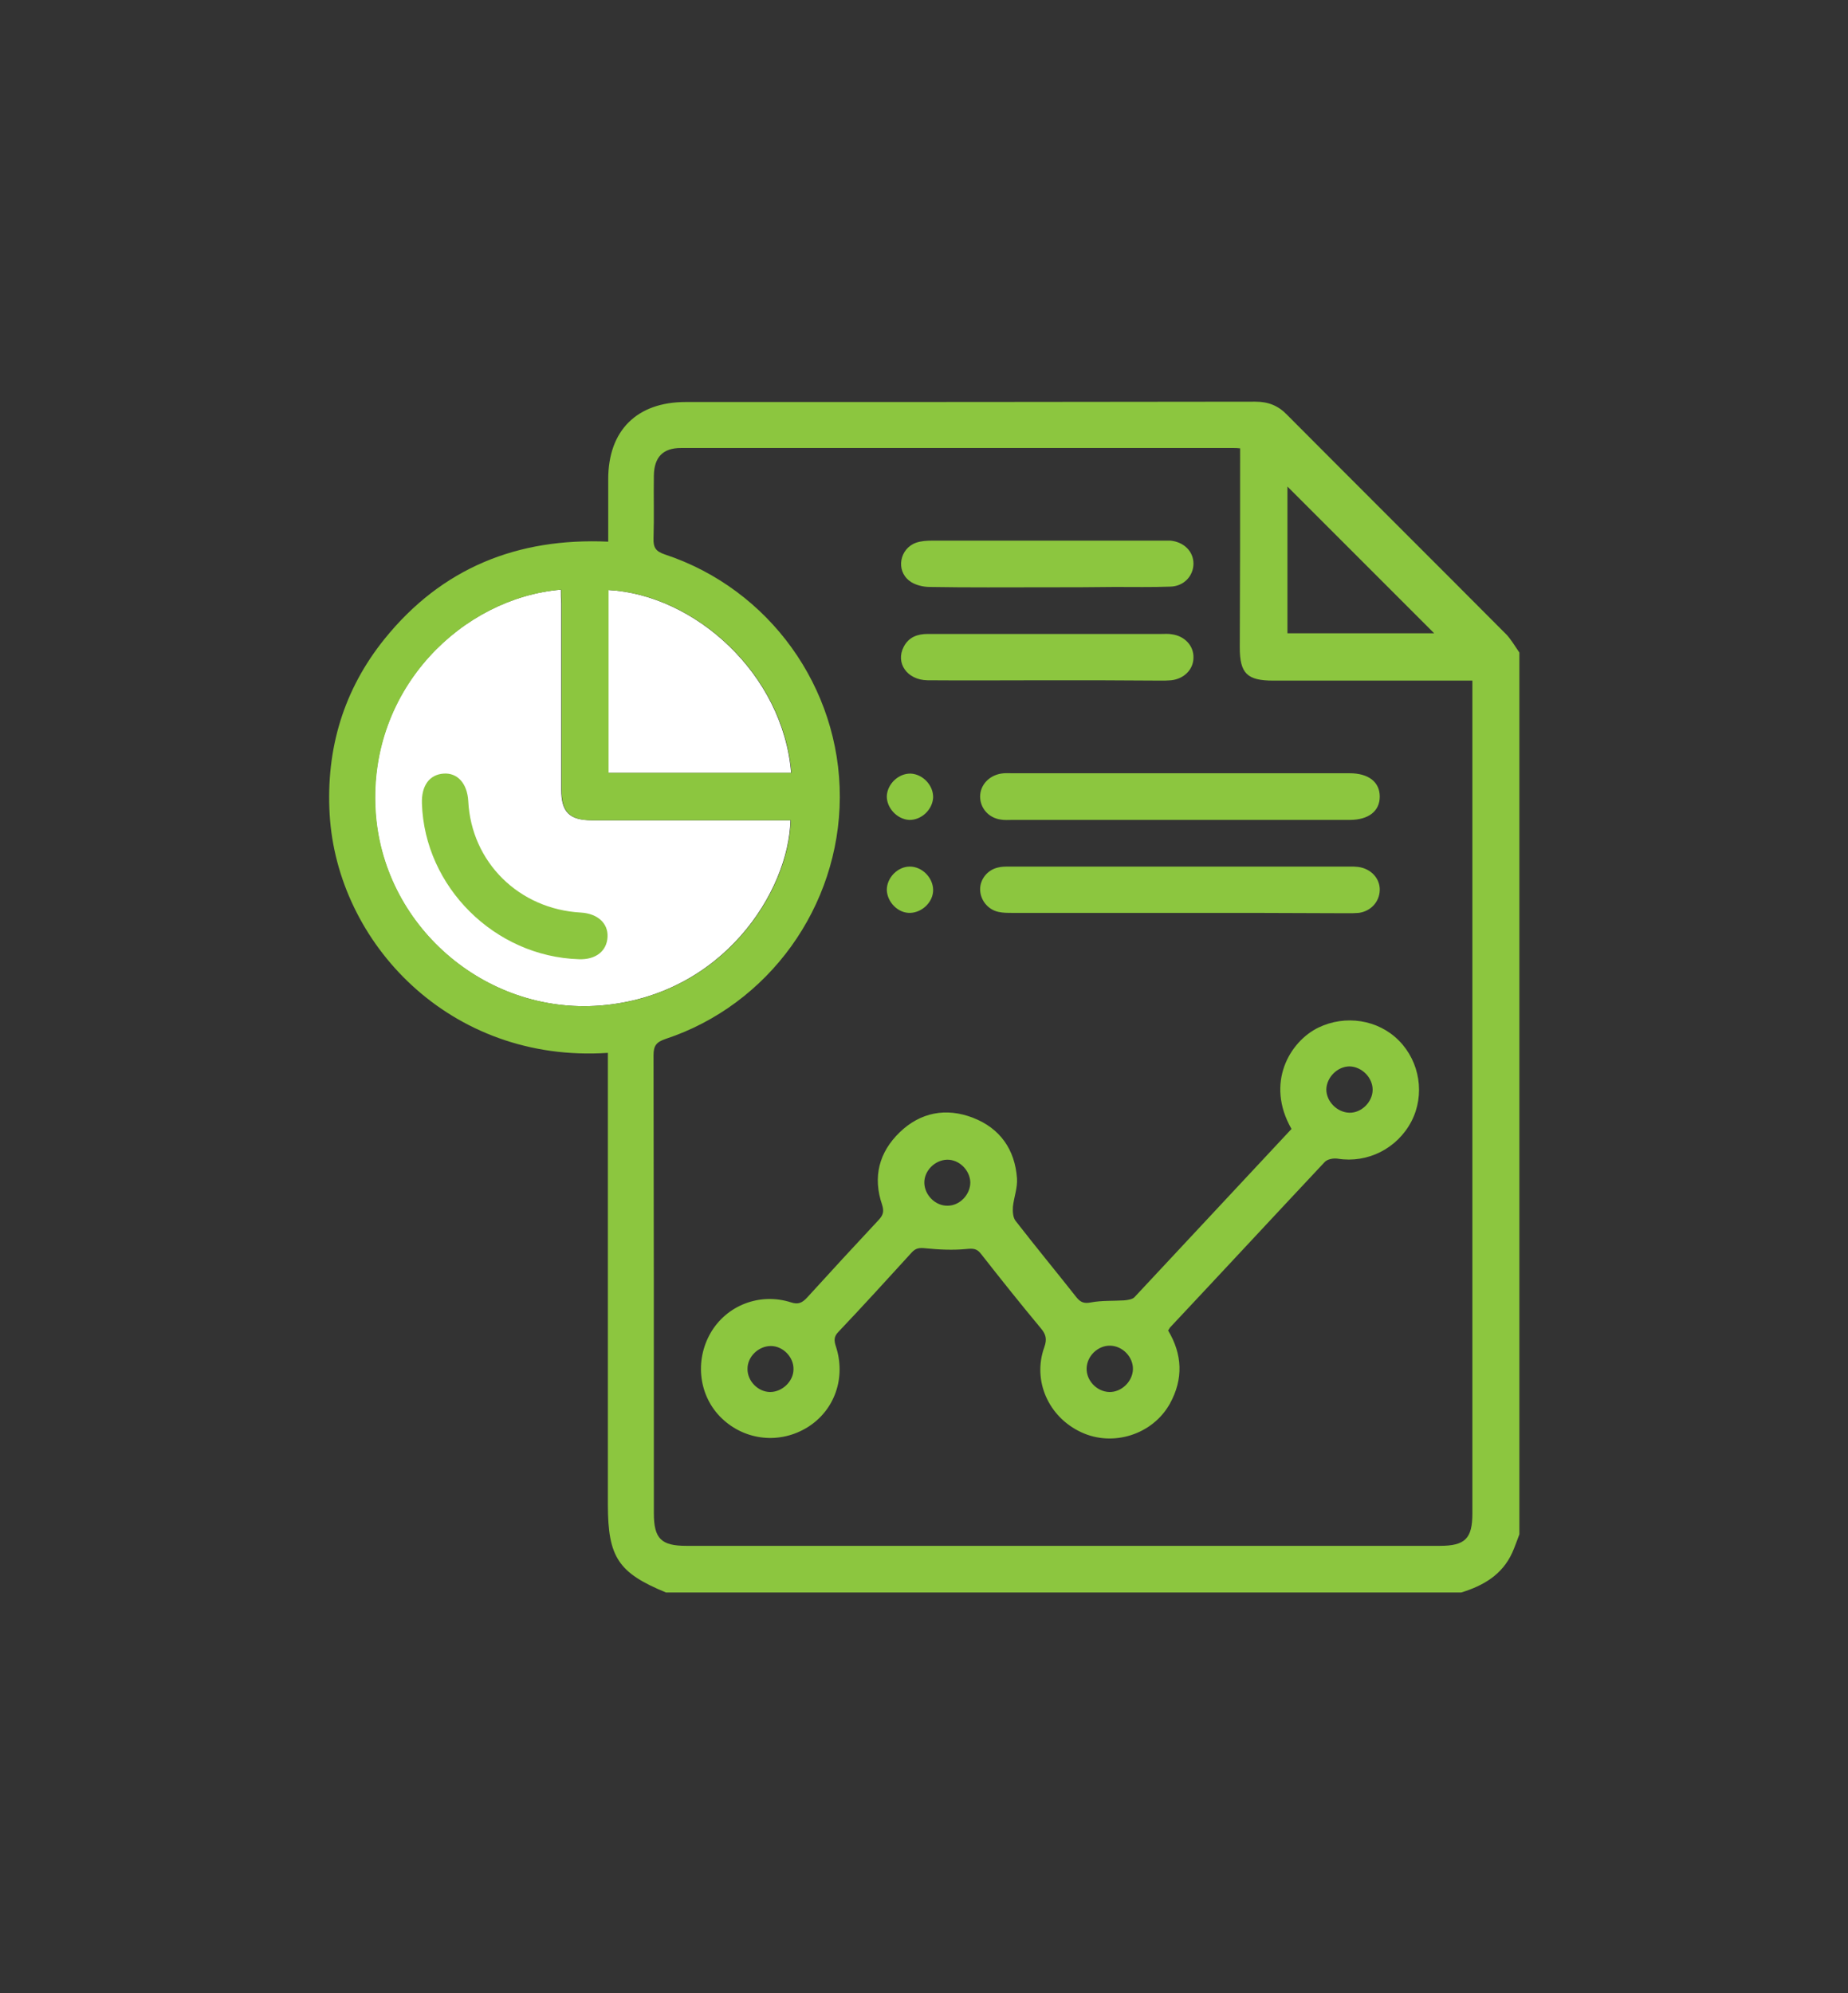 <?xml version="1.0" encoding="utf-8"?>
<!-- Generator: Adobe Illustrator 28.4.0, SVG Export Plug-In . SVG Version: 6.00 Build 0)  -->
<svg version="1.1" id="Layer_1" xmlns="http://www.w3.org/2000/svg" xmlns:xlink="http://www.w3.org/1999/xlink" x="0px" y="0px"
	 viewBox="0 0 546.6 589.5" style="enable-background:new 0 0 546.6 589.5;" xml:space="preserve">
<rect x="0" y="0" width="546.6" height="589.5" fill="#333333" stroke="none"/>
<style type="text/css">
	.st0{fill:#FFFFFF;}
	.st1{fill:#8CC63F;}
</style>
<g>
	<path class="st0" d="M165.9,174.4c-29,2.4-56.8,29-54.9,64.9c1.8,34.2,32.2,60.8,66.5,58.1c36.4-2.9,55.8-33.9,56.3-54.8
		c-1.2,0-2.5,0-3.7,0c-18.3,0-36.7,0-55,0c-6.7,0-9.1-2.4-9.1-9.1c0-18.3,0-36.7,0-55C165.9,177.1,165.9,175.8,165.9,174.4z"/>
	<path class="st0" d="M234,228.6c-2.4-29.3-28.5-52.7-54.1-54.1c0,18,0,36,0,54.1C198,228.6,215.9,228.6,234,228.6z"/>
	<g>
		<path class="st1" d="M449.4,193c0,86.9,0,173.8,0,260.8c-0.7,1.8-1.3,3.6-2.1,5.4c-3,6.6-8.6,9.8-15.1,11.8
			c-78.4,0-156.8,0-235.2,0c-14.1-5.8-17.2-10.4-17.2-26c0-43.2,0-86.4,0-129.6c0-1.3,0-2.7,0-4c-46.7,3.1-80.1-32.5-82.3-70.6
			c-1.1-19.3,4.1-36.8,16.3-51.9c16.9-20.9,39.2-29.9,66.1-28.7c0-6.4,0-12.5,0-18.5c0-14.4,8.5-22.8,22.9-22.8
			c56.2,0,112.3,0,168.5-0.1c3.9,0,6.8,1.2,9.4,3.9c21.6,21.7,43.3,43.3,64.9,65C446.9,189.1,448.1,191.1,449.4,193z M366.8,132.6
			c-0.9-0.1-1.4-0.1-2-0.1c-54.5,0-108.9,0-163.4,0c-5.3,0-7.9,2.7-8,8.1c-0.1,6.2,0.1,12.4-0.1,18.6c-0.1,2.8,0.7,3.9,3.4,4.8
			c30.8,10.2,51.8,39.3,51.7,71.8c-0.1,32.3-21,61.4-51.6,71.5c-2.6,0.9-3.5,1.9-3.5,4.8c0.1,45.2,0.1,90.4,0.1,135.5
			c0,7.5,2.2,9.6,9.6,9.6c74.3,0,148.6,0,222.9,0c7.5,0,9.6-2.2,9.6-9.6c0-80.8,0-161.7,0-242.5c0-1.2,0-2.4,0-3.8c-1.8,0-3,0-4.2,0
			c-18.2,0-36.5,0-54.7,0c-7.7,0-9.9-2.1-9.9-9.8C366.8,172,366.8,152.5,366.8,132.6z M166,174.4c-29,2.4-56.8,29-54.9,64.9
			c1.8,34.2,32.2,60.8,66.5,58.1c36.4-2.9,55.8-33.9,56.3-54.8c-1.2,0-2.5,0-3.7,0c-18.3,0-36.7,0-55,0c-6.7,0-9.1-2.4-9.1-9.1
			c0-18.3,0-36.7,0-55C166,177.1,166,175.9,166,174.4z M234.1,228.6c-2.4-29.3-28.5-52.7-54.1-54.1c0,18,0,36,0,54.1
			C198.1,228.6,215.9,228.6,234.1,228.6z M424.2,187.3c-14.5-14.5-29.1-29.1-43.4-43.4c0,14,0,28.7,0,43.4
			C395.7,187.3,410.3,187.3,424.2,187.3z"/>
		<path class="st1" d="M382,333.9c-7.8-13.6-0.5-25.9,8-30c7.9-3.8,17.6-2.4,23.8,3.9c6.2,6.3,7.7,16,3.7,23.8
			c-4.2,8.1-13,12.5-21.8,11.1c-1.2-0.2-3.1,0.1-3.9,1c-15.3,16.3-30.5,32.7-45.8,49c-0.1,0.2-0.2,0.4-0.5,0.8
			c4.2,7,4.6,14.3,0.5,21.7c-5.1,9.1-16.8,12.8-26.2,8.4c-9.7-4.5-14.5-15.3-10.9-25.2c0.8-2.3,0.5-3.7-1-5.5
			c-6-7.2-11.9-14.6-17.7-22c-1.2-1.6-2.3-1.7-4.3-1.5c-4,0.4-8.1,0.2-12.1-0.2c-1.8-0.2-2.9-0.1-4.1,1.2
			c-7.2,7.9-14.4,15.8-21.7,23.5c-1.4,1.4-1.3,2.6-0.8,4.2c3.1,9.3-0.3,19-8.3,24c-8.2,5.1-18.5,4-25.4-2.6
			c-6.8-6.5-8.1-17-3.3-25.3c4.7-8.1,14.5-12,23.8-9c2.1,0.7,3.3,0.1,4.7-1.4c7-7.7,14.1-15.4,21.2-23c1.4-1.5,1.6-2.6,1-4.5
			c-2.8-8.2-0.9-15.5,5.2-21.4c6.1-5.9,13.7-7.4,21.7-4.3c8,3.1,12.4,9.4,13,17.9c0.2,2.8-0.9,5.6-1.2,8.4c-0.1,1.4,0,3.2,0.8,4.2
			c5.9,7.6,12,15,18,22.6c1.2,1.5,2.3,1.9,4.3,1.5c3.2-0.6,6.5-0.4,9.8-0.6c1.1-0.1,2.6-0.3,3.2-1.1
			C351,367.1,366.4,350.6,382,333.9z M406,322.3c0-3.6-3.2-6.8-6.8-6.9c-3.6,0-6.8,3.2-6.9,6.8c0,3.6,3.2,6.8,6.8,6.9
			C402.7,329.2,406,325.9,406,322.3z M287,349.7c-0.1-3.6-3.3-6.8-6.9-6.7c-3.6,0.1-6.8,3.3-6.7,6.9c0.1,3.6,3.3,6.8,6.9,6.7
			C283.9,356.6,287,353.3,287,349.7z M234.7,405c0.1-3.6-3.1-6.9-6.7-6.9c-3.6,0-6.9,3.1-6.9,6.7c-0.1,3.6,3.1,6.9,6.7,6.9
			C231.4,411.7,234.7,408.5,234.7,405z M335.1,405c0.1-3.6-3-6.9-6.7-7c-3.6-0.1-6.9,3-7,6.7c-0.1,3.6,3,6.9,6.7,7
			C331.7,411.8,335,408.6,335.1,405z"/>
		<path class="st1" d="M348.6,242.5c-16.4,0-32.8,0-49.2,0c-1.1,0-2.3,0.1-3.4-0.1c-3.6-0.5-6.1-3.4-6.1-6.8s2.6-6.2,6.2-6.8
			c1.1-0.2,2.3-0.1,3.4-0.1c33,0,66,0,99,0c0.2,0,0.5,0,0.7,0c5.6,0,8.9,2.6,8.9,6.9c0,4.3-3.3,6.9-8.9,6.9
			C382.3,242.5,365.5,242.5,348.6,242.5z"/>
		<path class="st1" d="M348.9,270c-16.5,0-33,0-49.5,0c-1.4,0-2.8,0-4.1-0.3c-3.2-0.7-5.4-3.6-5.4-6.7c0-3,2.2-5.7,5.2-6.4
			c1.1-0.3,2.3-0.3,3.4-0.3c33.6,0,67.2,0,100.8,0c0.8,0,1.6,0,2.4,0.1c3.8,0.5,6.5,3.4,6.4,6.9c-0.1,3.4-2.6,6.2-6.2,6.7
			c-1.1,0.1-2.3,0.1-3.4,0.1C381.9,270,365.4,270,348.9,270z"/>
		<path class="st1" d="M309.4,173.7c-11.5,0-22.9,0.1-34.4-0.1c-2,0-4.5-0.6-6-1.8c-4.1-3.1-2.9-9.6,2-11.3c1.5-0.5,3.1-0.6,4.7-0.6
			c22.7,0,45.4,0,68.1,0c0.8,0,1.6,0,2.4,0c4,0.4,6.8,3.2,6.8,6.8c0,3.6-2.8,6.7-6.8,6.8c-5.5,0.2-11,0.1-16.5,0.1
			C322.9,173.7,316.2,173.7,309.4,173.7z"/>
		<path class="st1" d="M309.7,201.2c-11.8,0-23.6,0.1-35.4,0c-6-0.1-9.5-5.1-7-9.9c1.5-2.9,4.1-3.8,7.1-3.8c7.1,0,14.2,0,21.3,0
			c15.9,0,31.9,0,47.8,0c1,0,2.1-0.1,3.1,0.1c3.8,0.5,6.5,3.4,6.4,6.9c0,3.5-2.8,6.3-6.6,6.7c-1,0.1-2.1,0.1-3.1,0.1
			C332.1,201.2,320.9,201.2,309.7,201.2z"/>
		<path class="st1" d="M262.3,235.4c0.2-3.6,3.5-6.7,7.1-6.6c3.6,0.2,6.7,3.5,6.6,7.1c-0.2,3.6-3.5,6.7-7.1,6.6
			C265.3,242.3,262.2,238.9,262.3,235.4z"/>
		<path class="st1" d="M269.1,256.3c3.6,0,6.8,3.2,6.9,6.8s-3.2,6.8-6.8,6.9s-6.8-3.2-6.9-6.8C262.3,259.6,265.5,256.3,269.1,256.3z
			"/>
		<path class="st1" d="M171.2,283.7c-24.9-0.8-45.6-21.4-46.4-46c-0.2-5.3,2.2-8.6,6.4-8.9c4.1-0.3,7,2.9,7.3,8.1
			c0.9,18.1,15,32,33.3,33c5,0.3,8.1,3.2,7.9,7.2C179.5,281.3,176.2,283.9,171.2,283.7C171.1,283.7,170.9,283.7,171.2,283.7z"/>
	</g>
</g>
</svg>
